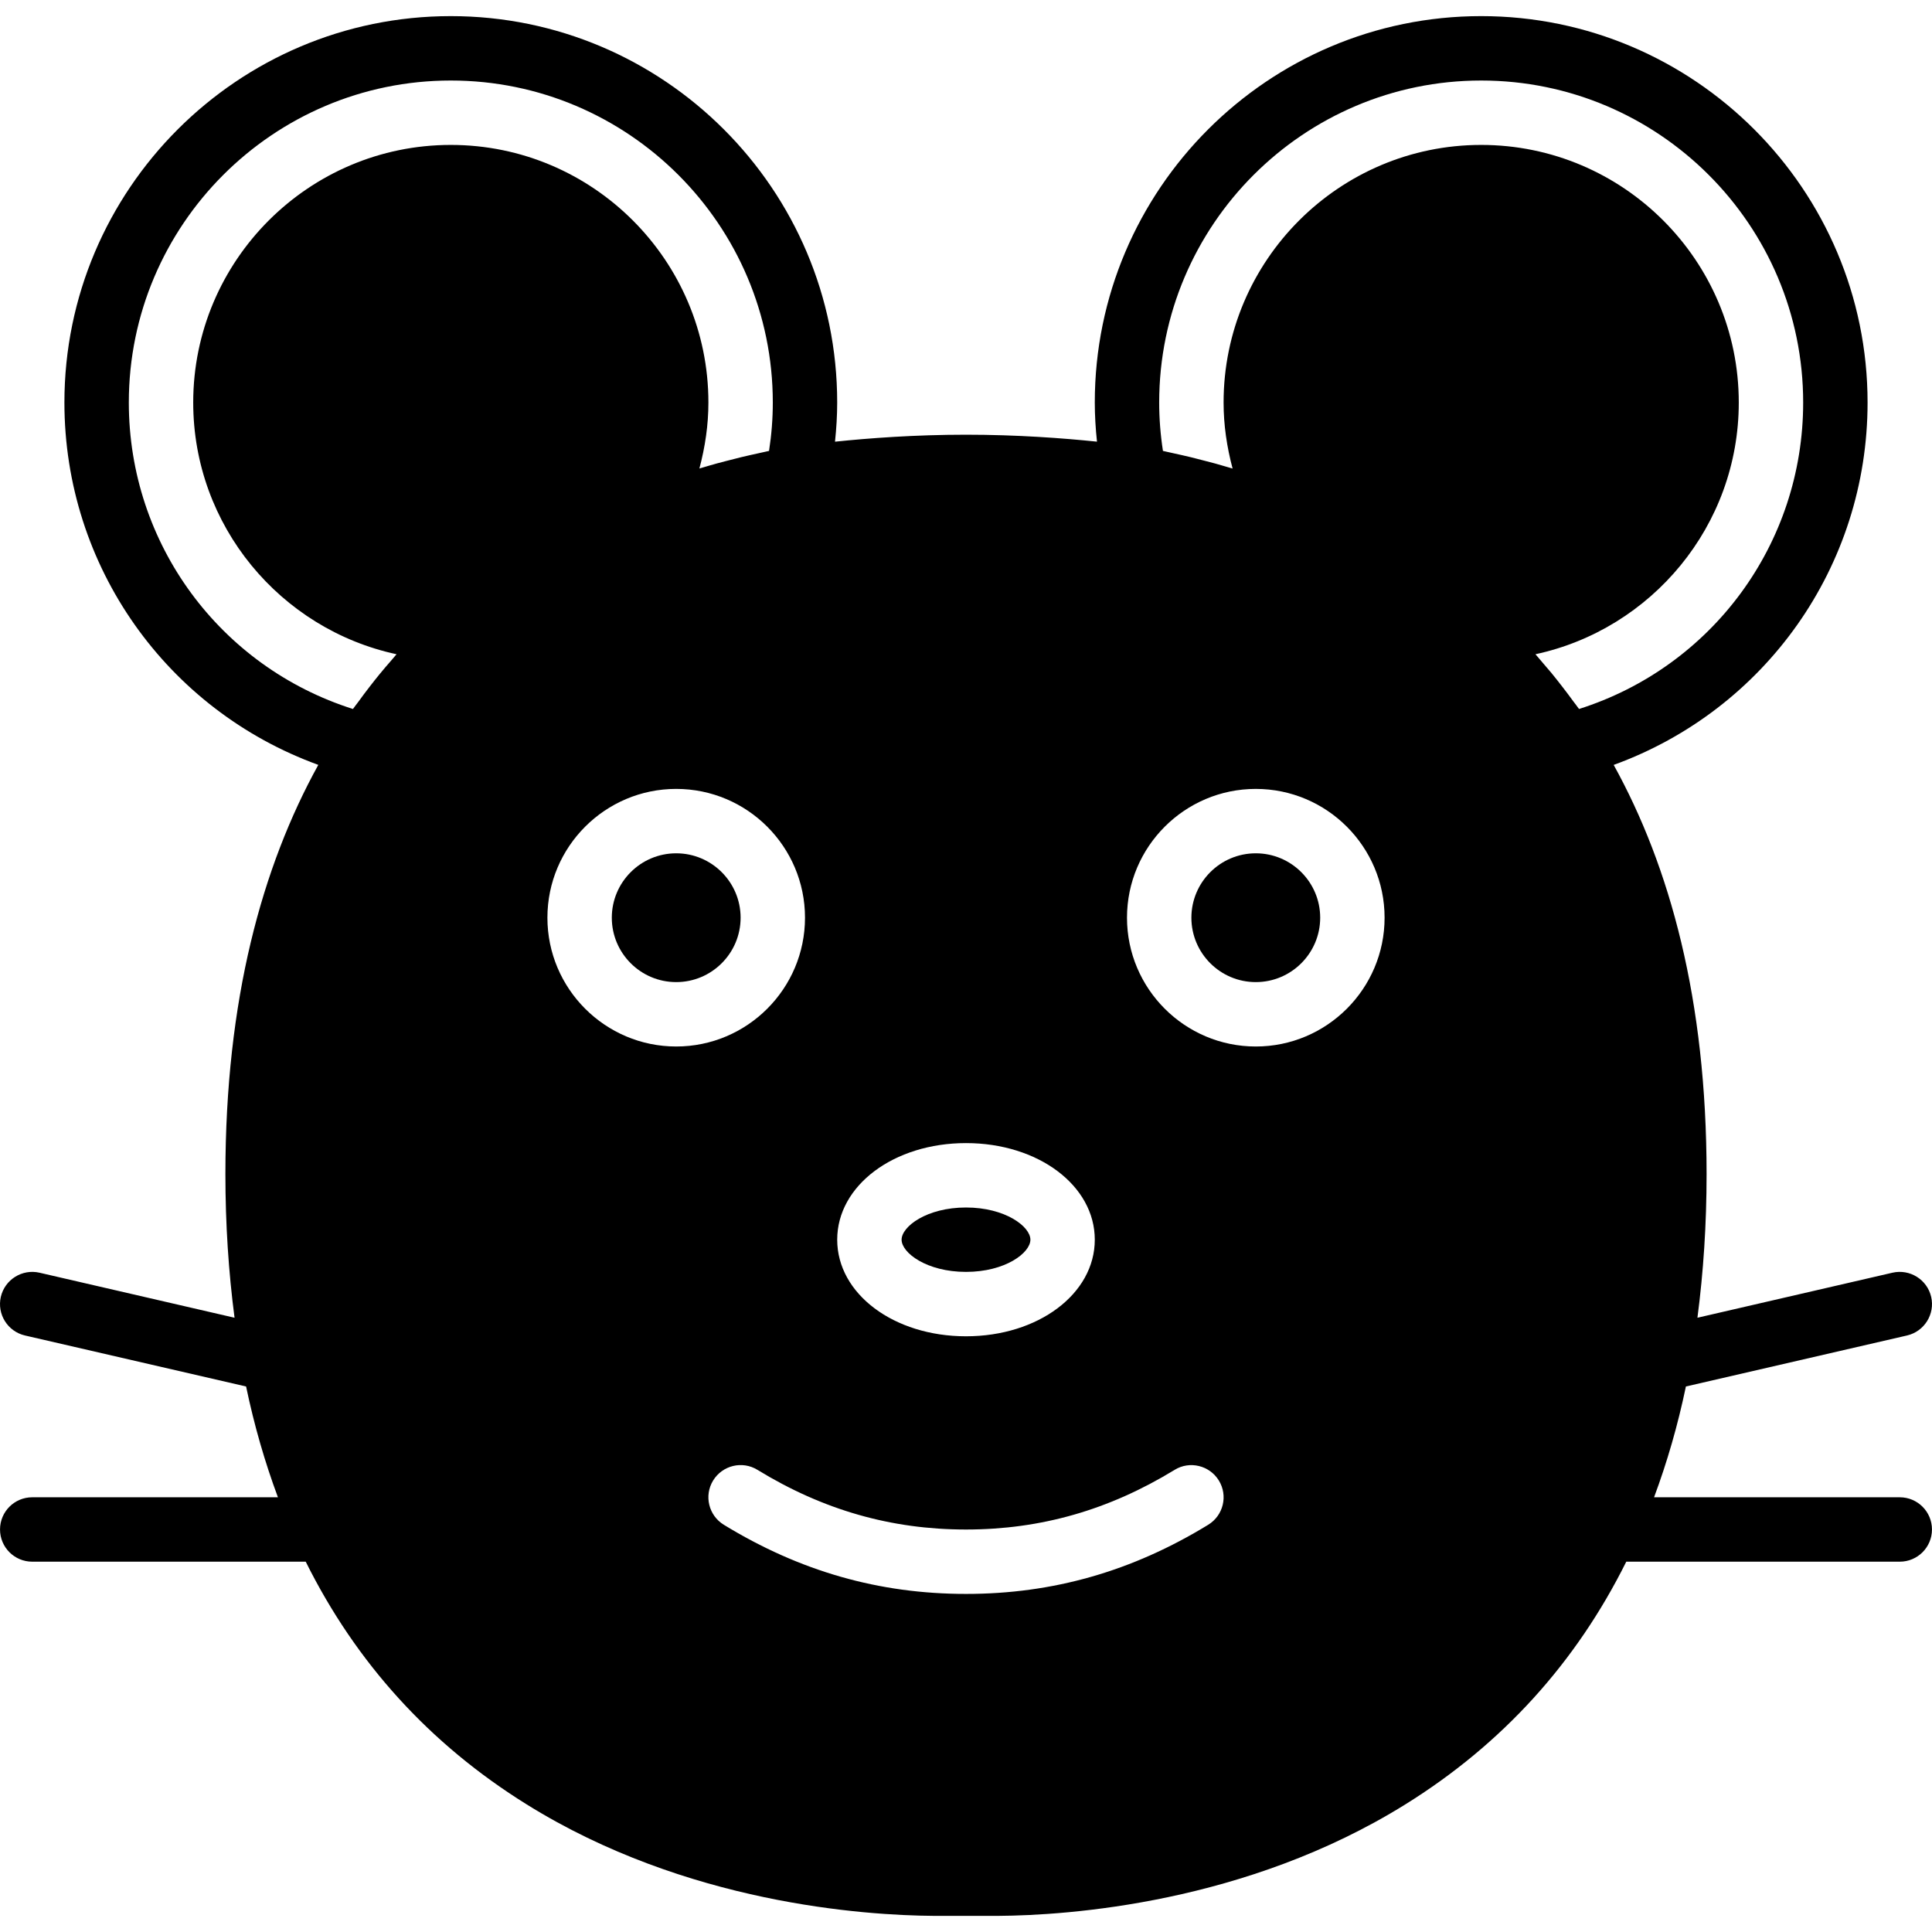 <?xml version="1.0" encoding="iso-8859-1"?>
<!-- Generator: Adobe Illustrator 19.0.0, SVG Export Plug-In . SVG Version: 6.00 Build 0)  -->
<svg version="1.1" id="Layer_1" xmlns="http://www.w3.org/2000/svg" xmlns:xlink="http://www.w3.org/1999/xlink" x="0px" y="0px"
	 viewBox="0 0 512.013 512.013" style="enable-background:new 0 0 512.013 512.013;" xml:space="preserve">
<g transform="translate(-1)">
	<g>
		<g>
			<path d="M504.473,396.806h-65.118c3.448-9.259,6.281-19.029,8.439-29.363l58.598-13.517c4.591-1.067,7.458-5.649,6.4-10.24
				c-1.067-4.591-5.658-7.441-10.24-6.4l-51.703,11.938c1.579-12.066,2.423-24.721,2.423-38.067
				c0-46.174-9.694-81.442-24.619-108.442c40.107-14.575,67.285-52.557,67.285-96.043c0-56.465-45.935-102.4-102.4-102.4
				c-56.465,0-102.4,45.935-102.4,102.4c0,3.439,0.213,6.904,0.58,10.377c-8.943-0.93-21.137-1.843-34.714-1.843
				c-13.568,0-25.745,0.913-34.714,1.852c0.367-3.482,0.58-6.946,0.58-10.385c0-56.465-45.935-102.4-102.4-102.4
				s-102.4,45.935-102.4,102.4c0,43.477,27.179,81.468,67.285,96.034c-14.916,27.008-24.619,62.268-24.619,108.45
				c0,13.346,0.845,26.001,2.423,38.067L11.46,337.286c-4.582-1.041-9.173,1.809-10.24,6.4c-1.058,4.591,1.809,9.173,6.4,10.24
				l58.598,13.517c2.159,10.334,4.992,20.105,8.439,29.363H9.54c-4.719,0-8.533,3.823-8.533,8.533s3.814,8.533,8.533,8.533h72.482
				c13.329,26.795,32.845,48.333,58.581,64.341c42.223,26.266,89.464,29.397,107.87,29.525h17.067h0.06
				c18.347-0.128,65.587-3.26,107.81-29.525c25.737-16.009,45.252-37.547,58.581-64.341h72.482c4.719,0,8.533-3.823,8.533-8.533
				S509.192,396.806,504.473,396.806z M257.006,302.94c19.14,0,34.133,11.247,34.133,25.6c0,14.353-14.993,25.6-34.133,25.6
				s-34.133-11.247-34.133-25.6C222.873,314.187,237.866,302.94,257.006,302.94z M120.473,38.406
				c-37.641,0-68.267,30.626-68.267,68.267c0,32.708,23.134,60.092,53.888,66.714c-0.503,0.563-0.981,1.169-1.485,1.741
				c-0.998,1.143-2.005,2.304-2.978,3.499c-0.87,1.058-1.724,2.15-2.577,3.243c-1.067,1.374-2.125,2.782-3.157,4.216
				c-0.452,0.614-0.922,1.178-1.357,1.809C59.28,176.706,35.14,144.1,35.14,106.673c0-47.053,38.281-85.333,85.333-85.333
				s85.333,38.281,85.333,85.333c0,4.233-0.333,8.525-0.998,12.826c-0.367,0.077-0.742,0.171-1.109,0.247
				c-1.34,0.282-2.697,0.58-4.079,0.904c-0.742,0.171-1.476,0.341-2.227,0.521c-1.306,0.316-2.637,0.657-3.968,1.007
				c-0.819,0.213-1.621,0.418-2.441,0.64c-1.399,0.384-2.816,0.811-4.241,1.229c-0.128,0.043-0.256,0.077-0.393,0.111
				c1.519-5.683,2.389-11.537,2.389-17.485C188.74,69.032,158.114,38.406,120.473,38.406z M146.073,243.206
				c0-18.825,15.309-34.133,34.133-34.133s34.133,15.309,34.133,34.133s-15.309,34.133-34.133,34.133
				S146.073,262.031,146.073,243.206z M321.186,404.094c-20.139,12.331-41.139,18.321-64.179,18.321
				c-23.04,0-44.032-5.999-64.188-18.33c-4.019-2.466-5.291-7.714-2.825-11.733c2.466-4.011,7.714-5.291,11.733-2.825
				c17.399,10.65,35.482,15.821,55.279,15.821c19.806,0,37.888-5.171,55.287-15.812c3.994-2.466,9.259-1.186,11.725,2.825
				C326.485,396.388,325.213,401.636,321.186,404.094z M333.806,277.34c-18.824,0-34.133-15.309-34.133-34.133
				s15.309-34.133,34.133-34.133c18.825,0,34.133,15.309,34.133,34.133S352.631,277.34,333.806,277.34z M417.919,185.82
				c-0.905-1.246-1.818-2.466-2.748-3.661c-0.981-1.271-1.963-2.526-2.97-3.755c-0.785-0.947-1.587-1.869-2.381-2.79
				c-0.64-0.734-1.254-1.51-1.903-2.227c30.754-6.622,53.888-34.005,53.888-66.714c0-37.641-30.626-68.267-68.267-68.267
				c-37.641,0-68.267,30.626-68.267,68.267c0,5.948,0.87,11.81,2.389,17.502c-0.657-0.196-1.306-0.375-1.963-0.572
				c-0.87-0.247-1.741-0.512-2.603-0.751c-0.956-0.265-1.886-0.495-2.833-0.742c-1.195-0.316-2.389-0.623-3.558-0.913
				c-0.853-0.205-1.681-0.393-2.517-0.589c-1.28-0.29-2.534-0.572-3.772-0.836c-0.401-0.085-0.819-0.188-1.212-0.273
				c-0.666-4.301-0.998-8.593-0.998-12.826c0-47.053,38.281-85.333,85.333-85.333s85.333,38.281,85.333,85.333
				c0,37.427-24.141,70.033-59.401,81.22C418.969,187.168,418.431,186.519,417.919,185.82z"/>
			<path d="M180.206,226.14c-9.412,0-17.067,7.654-17.067,17.067c0,9.412,7.654,17.067,17.067,17.067
				c9.412,0,17.067-7.654,17.067-17.067C197.273,233.794,189.619,226.14,180.206,226.14z"/>
			<path d="M257.006,337.073c10.419,0,17.067-5.052,17.067-8.533s-6.647-8.533-17.067-8.533s-17.067,5.052-17.067,8.533
				S246.587,337.073,257.006,337.073z"/>
			<path d="M333.806,226.14c-9.412,0-17.067,7.654-17.067,17.067c0,9.412,7.654,17.067,17.067,17.067
				c9.412,0,17.067-7.654,17.067-17.067C350.873,233.794,343.219,226.14,333.806,226.14z"/>
		</g>
	</g>
</g>
<g>
</g>
<g>
</g>
<g>
</g>
<g>
</g>
<g>
</g>
<g>
</g>
<g>
</g>
<g>
</g>
<g>
</g>
<g>
</g>
<g>
</g>
<g>
</g>
<g>
</g>
<g>
</g>
<g>
</g>
</svg>
